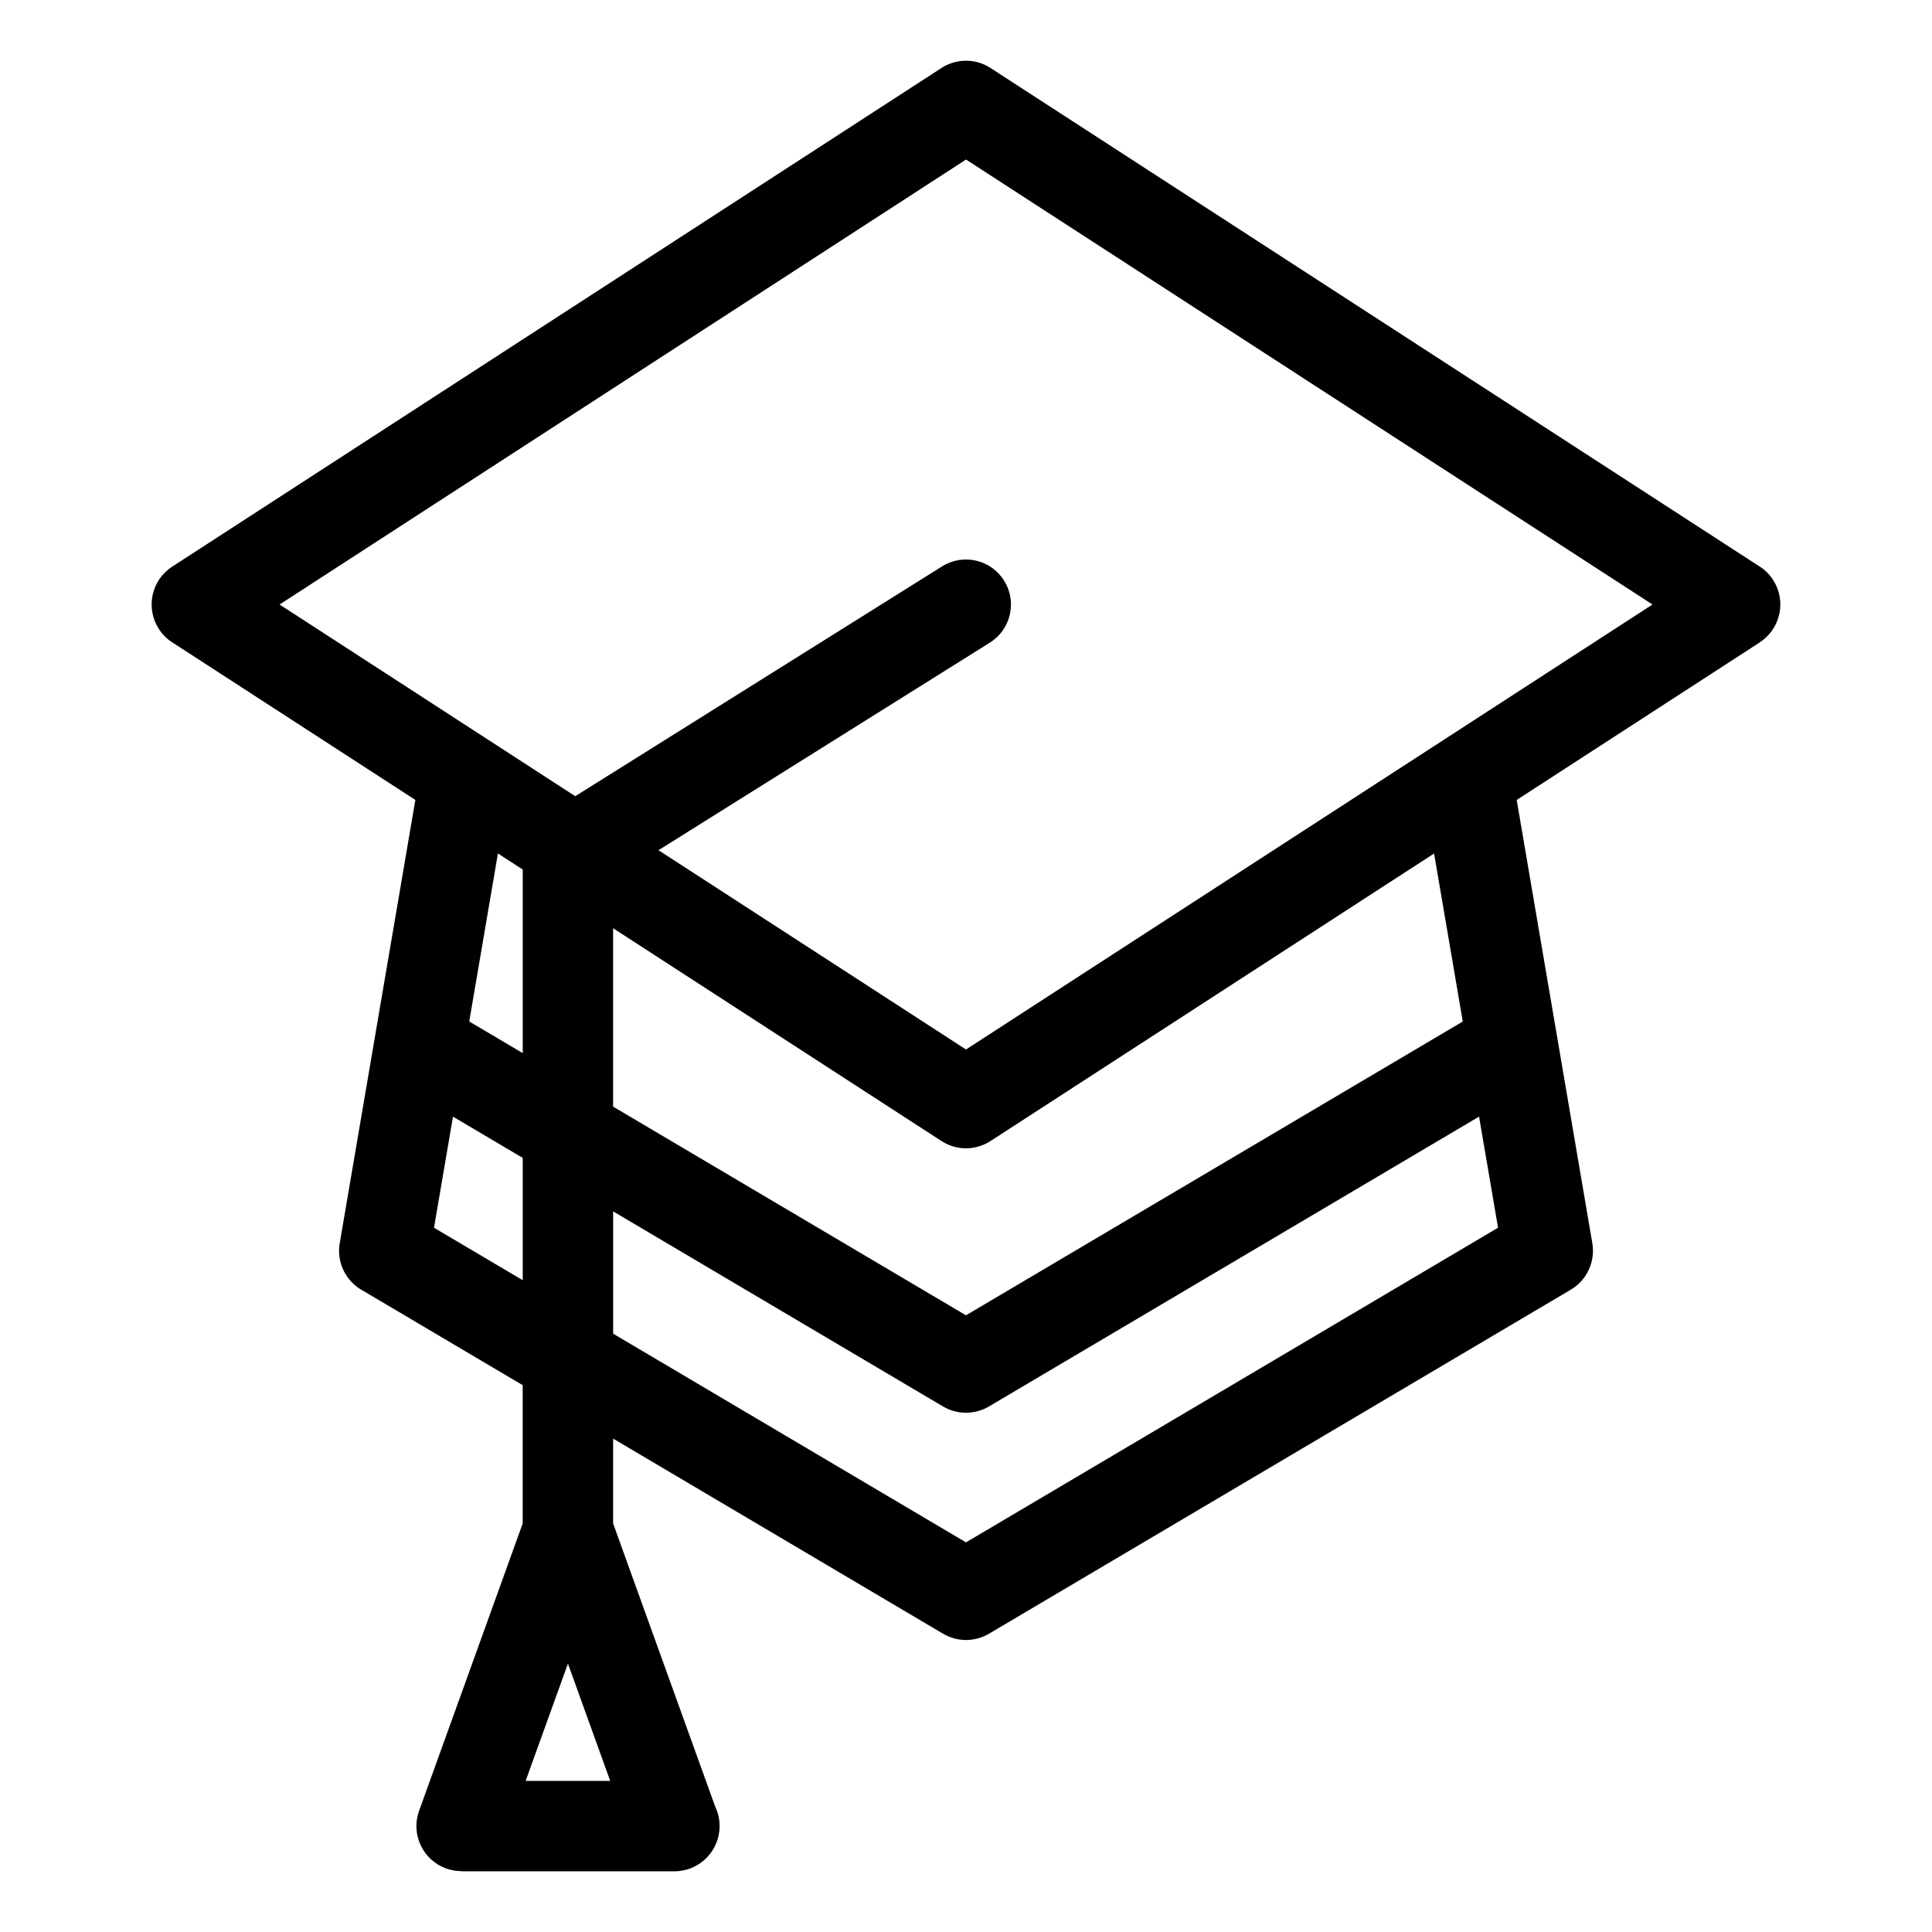<?xml version="1.0" encoding="UTF-8"?>
<!-- Uploaded to: SVG Repo, www.svgrepo.com, Generator: SVG Repo Mixer Tools -->
<svg fill="#000000" width="800px" height="800px" version="1.1" viewBox="144 144 512 512" xmlns="http://www.w3.org/2000/svg">
 <path d="m294.51 615.95h11.199l-11.199-31.074-11.215 31.074zm105.5-193.83 181.92-117.92-181.92-117.92-181.92 117.92 78.352 50.801 97.23-60.91c5.578-3.492 12.938-1.797 16.43 3.793 3.492 5.594 1.797 12.938-3.793 16.43l-87.801 55 81.48 52.809zm210.38-107.9-64.449 41.777 20.043 117.47c0.801 4.746-1.316 9.719-5.715 12.316l-154 91.066c-3.656 2.238-8.387 2.434-12.348 0.105l-87.438-51.707v22.492l27.086 75.117c0.727 1.543 1.133 3.266 1.133 5.078 0 6.621-5.367 11.984-11.984 11.984h-56.422v-0.047c-1.344 0-2.691-0.227-4.035-0.695-6.195-2.223-9.43-9.055-7.211-15.25l27.465-76.176v-36.668l-42.395-25.074c-4.383-2.371-6.984-7.359-6.09-12.547l20.043-117.47-64.266-41.656c-1.449-0.891-2.719-2.117-3.703-3.644-3.582-5.531-2.012-12.938 3.523-16.52l203.65-132.01c3.871-2.629 9.07-2.84 13.227-0.137l203.68 132.02c1.449 0.891 2.719 2.117 3.703 3.644 3.582 5.531 2.012 12.938-3.523 16.52zm-86.32 55.953-117.35 76.07c-3.871 2.629-9.07 2.84-13.227 0.137l-87.016-56.391v47.277l93.512 55.305 131.66-77.855-7.602-44.527zm-241.54 4.262-6.574-4.262-7.602 44.527 14.176 8.387zm23.957 90.598v32.406l93.512 55.305 141-83.387-5.031-29.441-129.71 76.707c-3.656 2.238-8.387 2.434-12.348 0.105l-87.438-51.707zm-23.957 18.242v-32.422l-18.484-10.93-5.031 29.441 23.52 13.906z"/>
</svg>